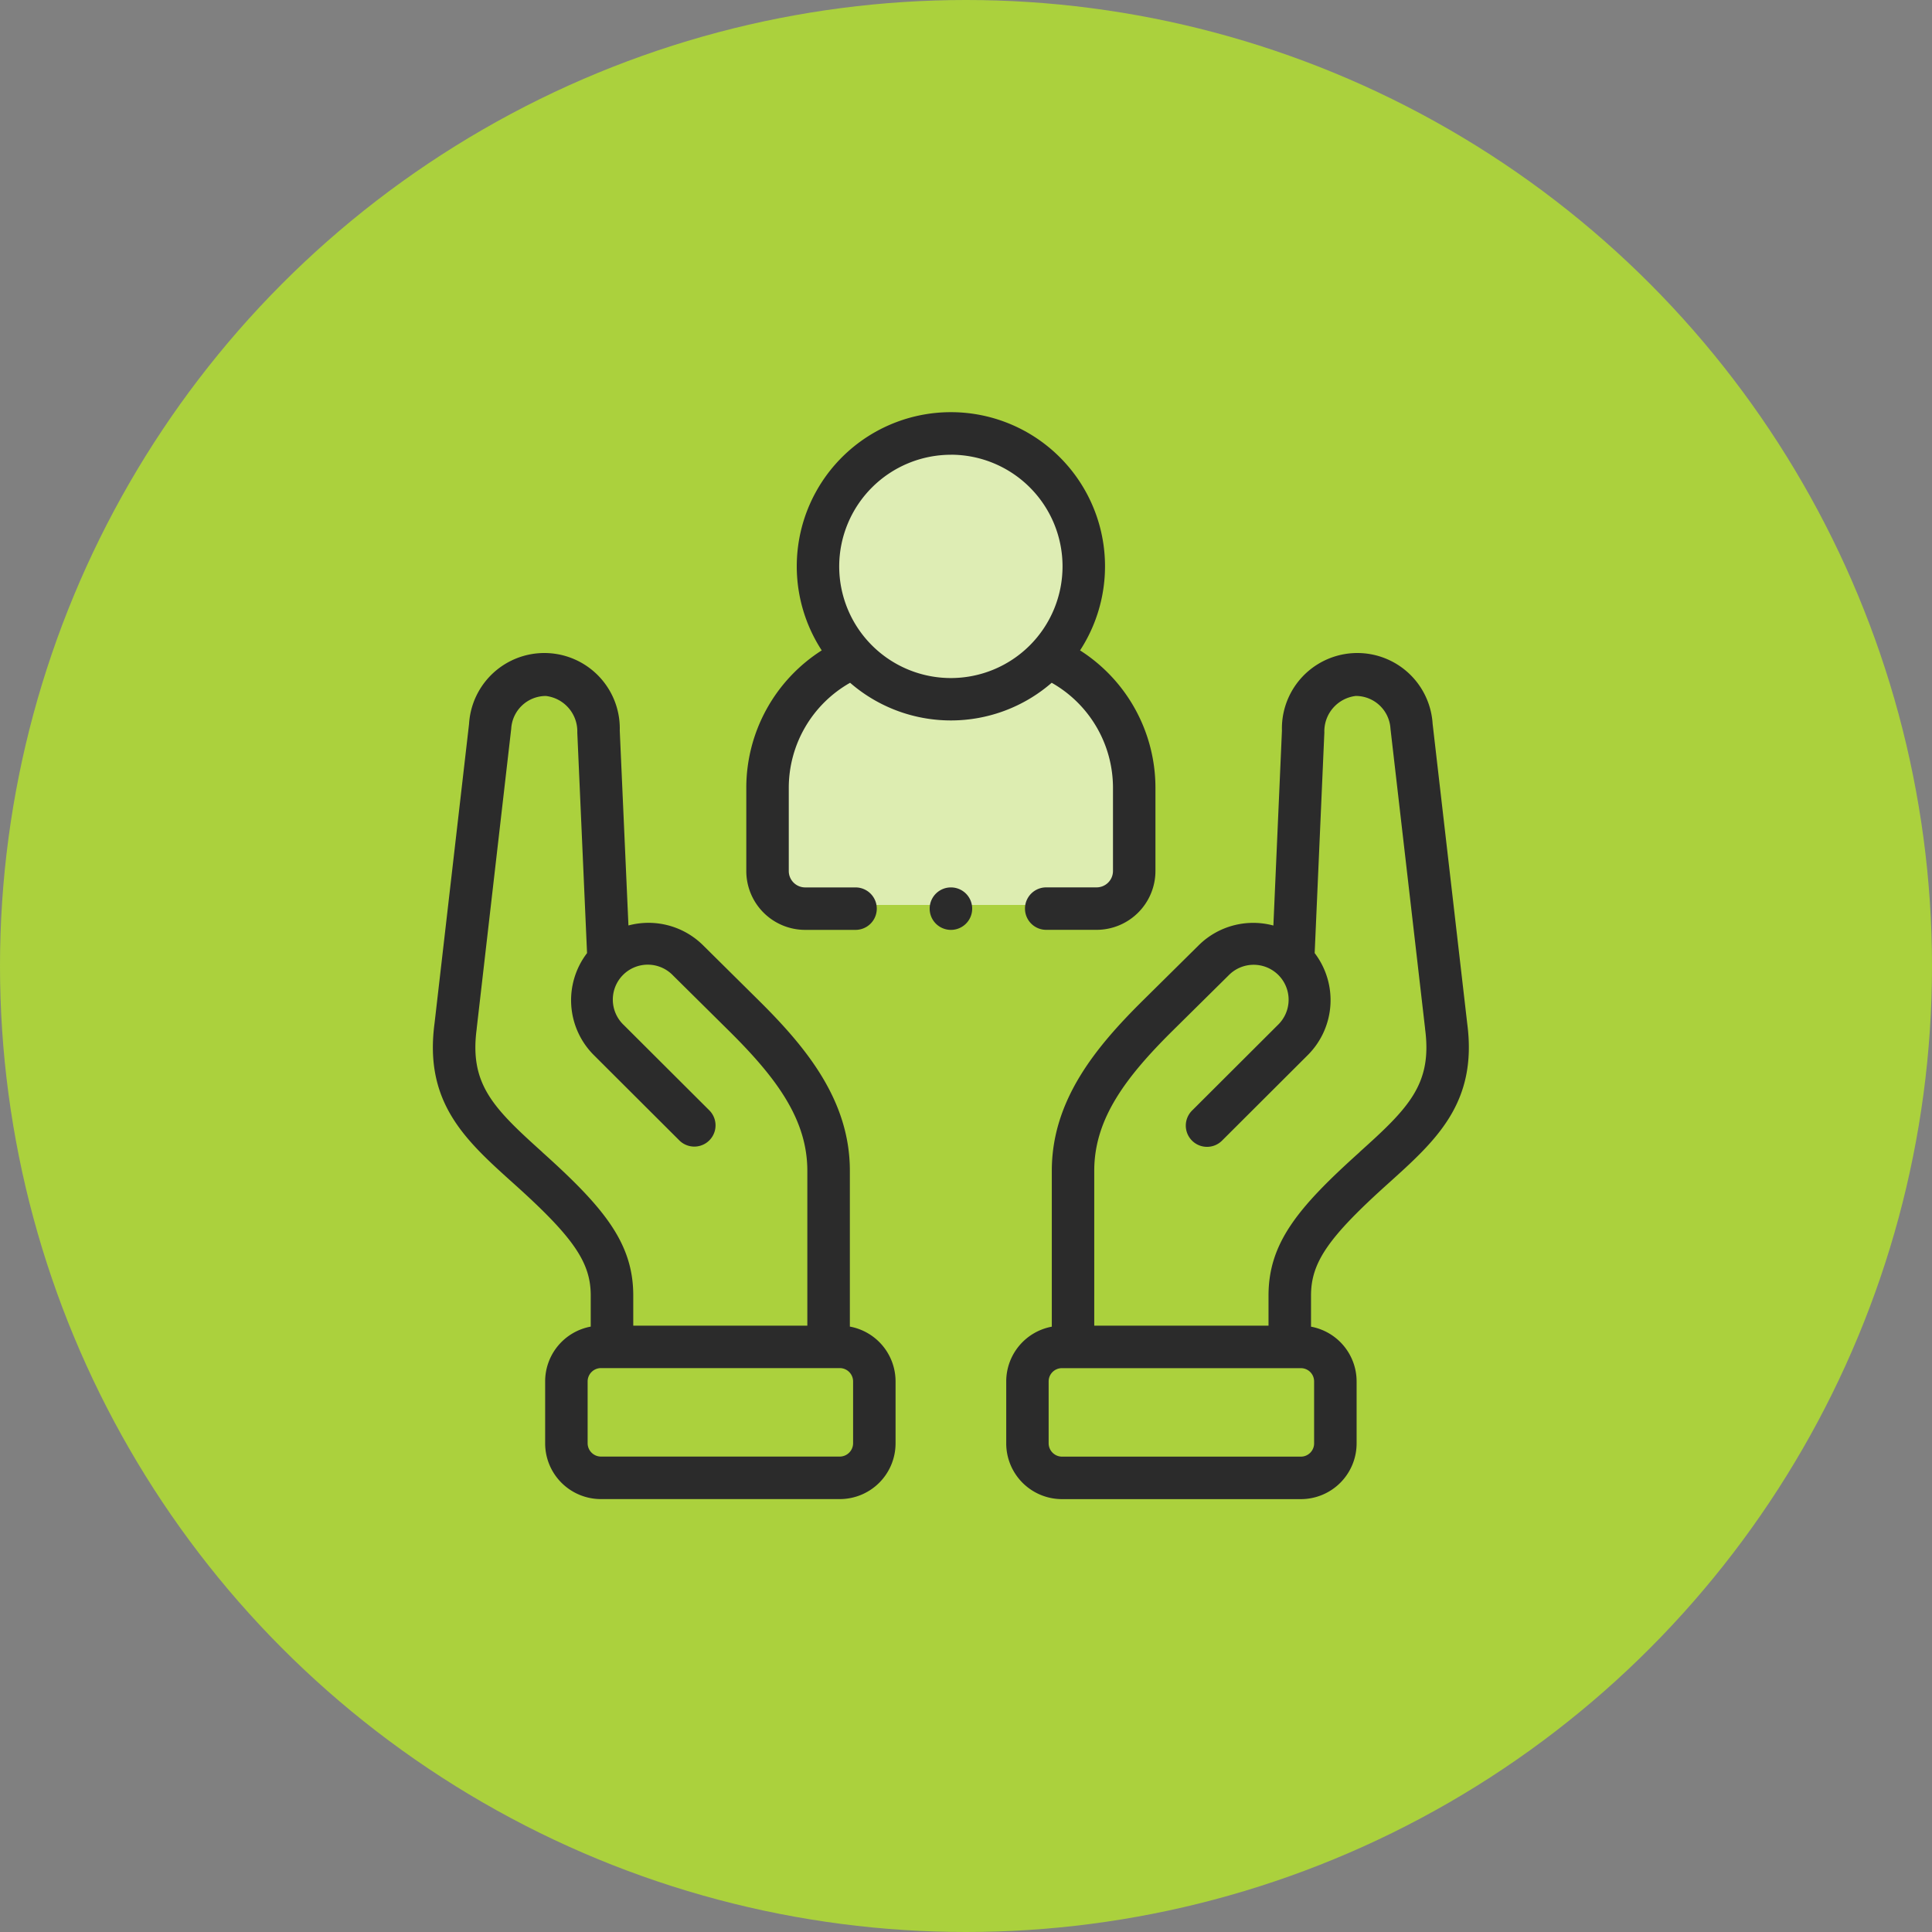 <svg xmlns="http://www.w3.org/2000/svg" width="89" height="89" viewBox="0 0 89 89"><rect x="0" y="0" width="89" height="89" fill="#808080" stroke="none"/><g transform="translate(-966 -3280.113)"><circle cx="44.5" cy="44.5" r="44.5" transform="translate(966 3280.113)" fill="#abd13d"/><circle cx="6" cy="6" r="6" transform="translate(1004 3300.113)" fill="#fff" opacity="0.61"/><path d="M1004.852,3310.478s-2.9,3.166-2.979,3.3-.456,5.179-.456,5.179l.456,2.844h15.564l1.02-1.234-.59-6.79-3.542-3.461-4.24,2.388Z" fill="#fff" opacity="0.6"/><g transform="translate(973.95 3299.104)"><path d="M303.293,130.677l-1.593-13.8a3.475,3.475,0,0,0-6.942.316l-.394,8.974a3.571,3.571,0,0,0-3.44.909l-2.576,2.548c-2.177,2.156-4.191,4.6-4.191,7.838v7.184a2.568,2.568,0,0,0-2.1,2.52v2.858a2.569,2.569,0,0,0,2.567,2.566h11.01a2.568,2.568,0,0,0,2.564-2.566v-2.858a2.567,2.567,0,0,0-2.1-2.52v-1.435c0-1.527.8-2.682,3.546-5.152C301.861,136.064,303.777,134.343,303.293,130.677Zm-7.053,16.488v2.858a.61.61,0,0,1-.608.61h-11.01a.619.619,0,0,1-.611-.61v-2.858a.61.61,0,0,1,.611-.608h11.01A.609.609,0,0,1,296.24,147.164Zm2.1-10.562c-2.842,2.552-4.2,4.191-4.2,6.607V144.6h-8.028V137.46c0-2.383,1.444-4.3,3.611-6.448l2.577-2.548a1.61,1.61,0,1,1,2.27,2.283l-3.945,3.936a.978.978,0,1,0,1.381,1.385l3.946-3.937a3.576,3.576,0,0,0,.314-4.695l.446-10.159a1.642,1.642,0,0,1,1.446-1.686,1.6,1.6,0,0,1,1.6,1.508l1.594,13.809,0,.017C301.69,133.463,300.612,134.558,298.337,136.6Z" transform="translate(-243.654 -102.522)" fill="#2b2b2b"/><path d="M31.2,144.644v-7.183c0-3.241-2.014-5.682-4.191-7.838l-2.572-2.547A3.572,3.572,0,0,0,21,126.164l-.4-8.973a3.475,3.475,0,0,0-6.942-.315l-1.591,13.8c-.486,3.664,1.43,5.387,3.65,7.381,2.751,2.469,3.546,3.625,3.546,5.151v1.435a2.567,2.567,0,0,0-2.1,2.521v2.858a2.568,2.568,0,0,0,2.564,2.566H30.741a2.568,2.568,0,0,0,2.564-2.566v-2.858a2.567,2.567,0,0,0-2.1-2.521ZM17.027,136.6c-2.277-2.046-3.356-3.142-3.017-5.676,0-.006,0-.012,0-.018L15.6,117.1a1.6,1.6,0,0,1,1.6-1.508,1.642,1.642,0,0,1,1.444,1.686l.449,10.159a3.573,3.573,0,0,0,.314,4.7l3.945,3.936a.978.978,0,0,0,1.381-1.385l-3.946-3.936a1.61,1.61,0,1,1,2.27-2.282l2.573,2.547c2.168,2.147,3.611,4.065,3.611,6.448V144.6H21.222V143.21c0-2.415-1.353-4.055-4.195-6.606Zm14.322,13.42a.617.617,0,0,1-.608.61H19.728a.617.617,0,0,1-.608-.61v-2.858a.616.616,0,0,1,.608-.608H30.741a.616.616,0,0,1,.608.608Z" transform="translate(0 -102.522)" fill="#2b2b2b"/><path d="M162.337,23.845h2.321a.978.978,0,0,0,0-1.956h-2.321a.756.756,0,0,1-.755-.755V17.3a5.561,5.561,0,0,1,2.825-4.838,7.08,7.08,0,0,0,9.286,0,5.561,5.561,0,0,1,2.824,4.837v3.833a.756.756,0,0,1-.755.755h-2.321a.978.978,0,0,0,0,1.956h2.321a2.714,2.714,0,0,0,2.711-2.71V17.3A7.511,7.511,0,0,0,175,10.97a7.1,7.1,0,1,0-11.9,0,7.511,7.511,0,0,0-3.475,6.333v3.833A2.713,2.713,0,0,0,162.337,23.845Zm6.713-21.889A5.144,5.144,0,1,1,163.905,7.1a5.15,5.15,0,0,1,5.144-5.142Z" transform="translate(-133.196)" fill="#2b2b2b"/><path d="M246.968,223.848a.978.978,0,1,0,0,1.956h.006a.978.978,0,1,0-.006-1.956Z" transform="translate(-211.114 -201.959)" fill="#2b2b2b"/></g></g></svg>